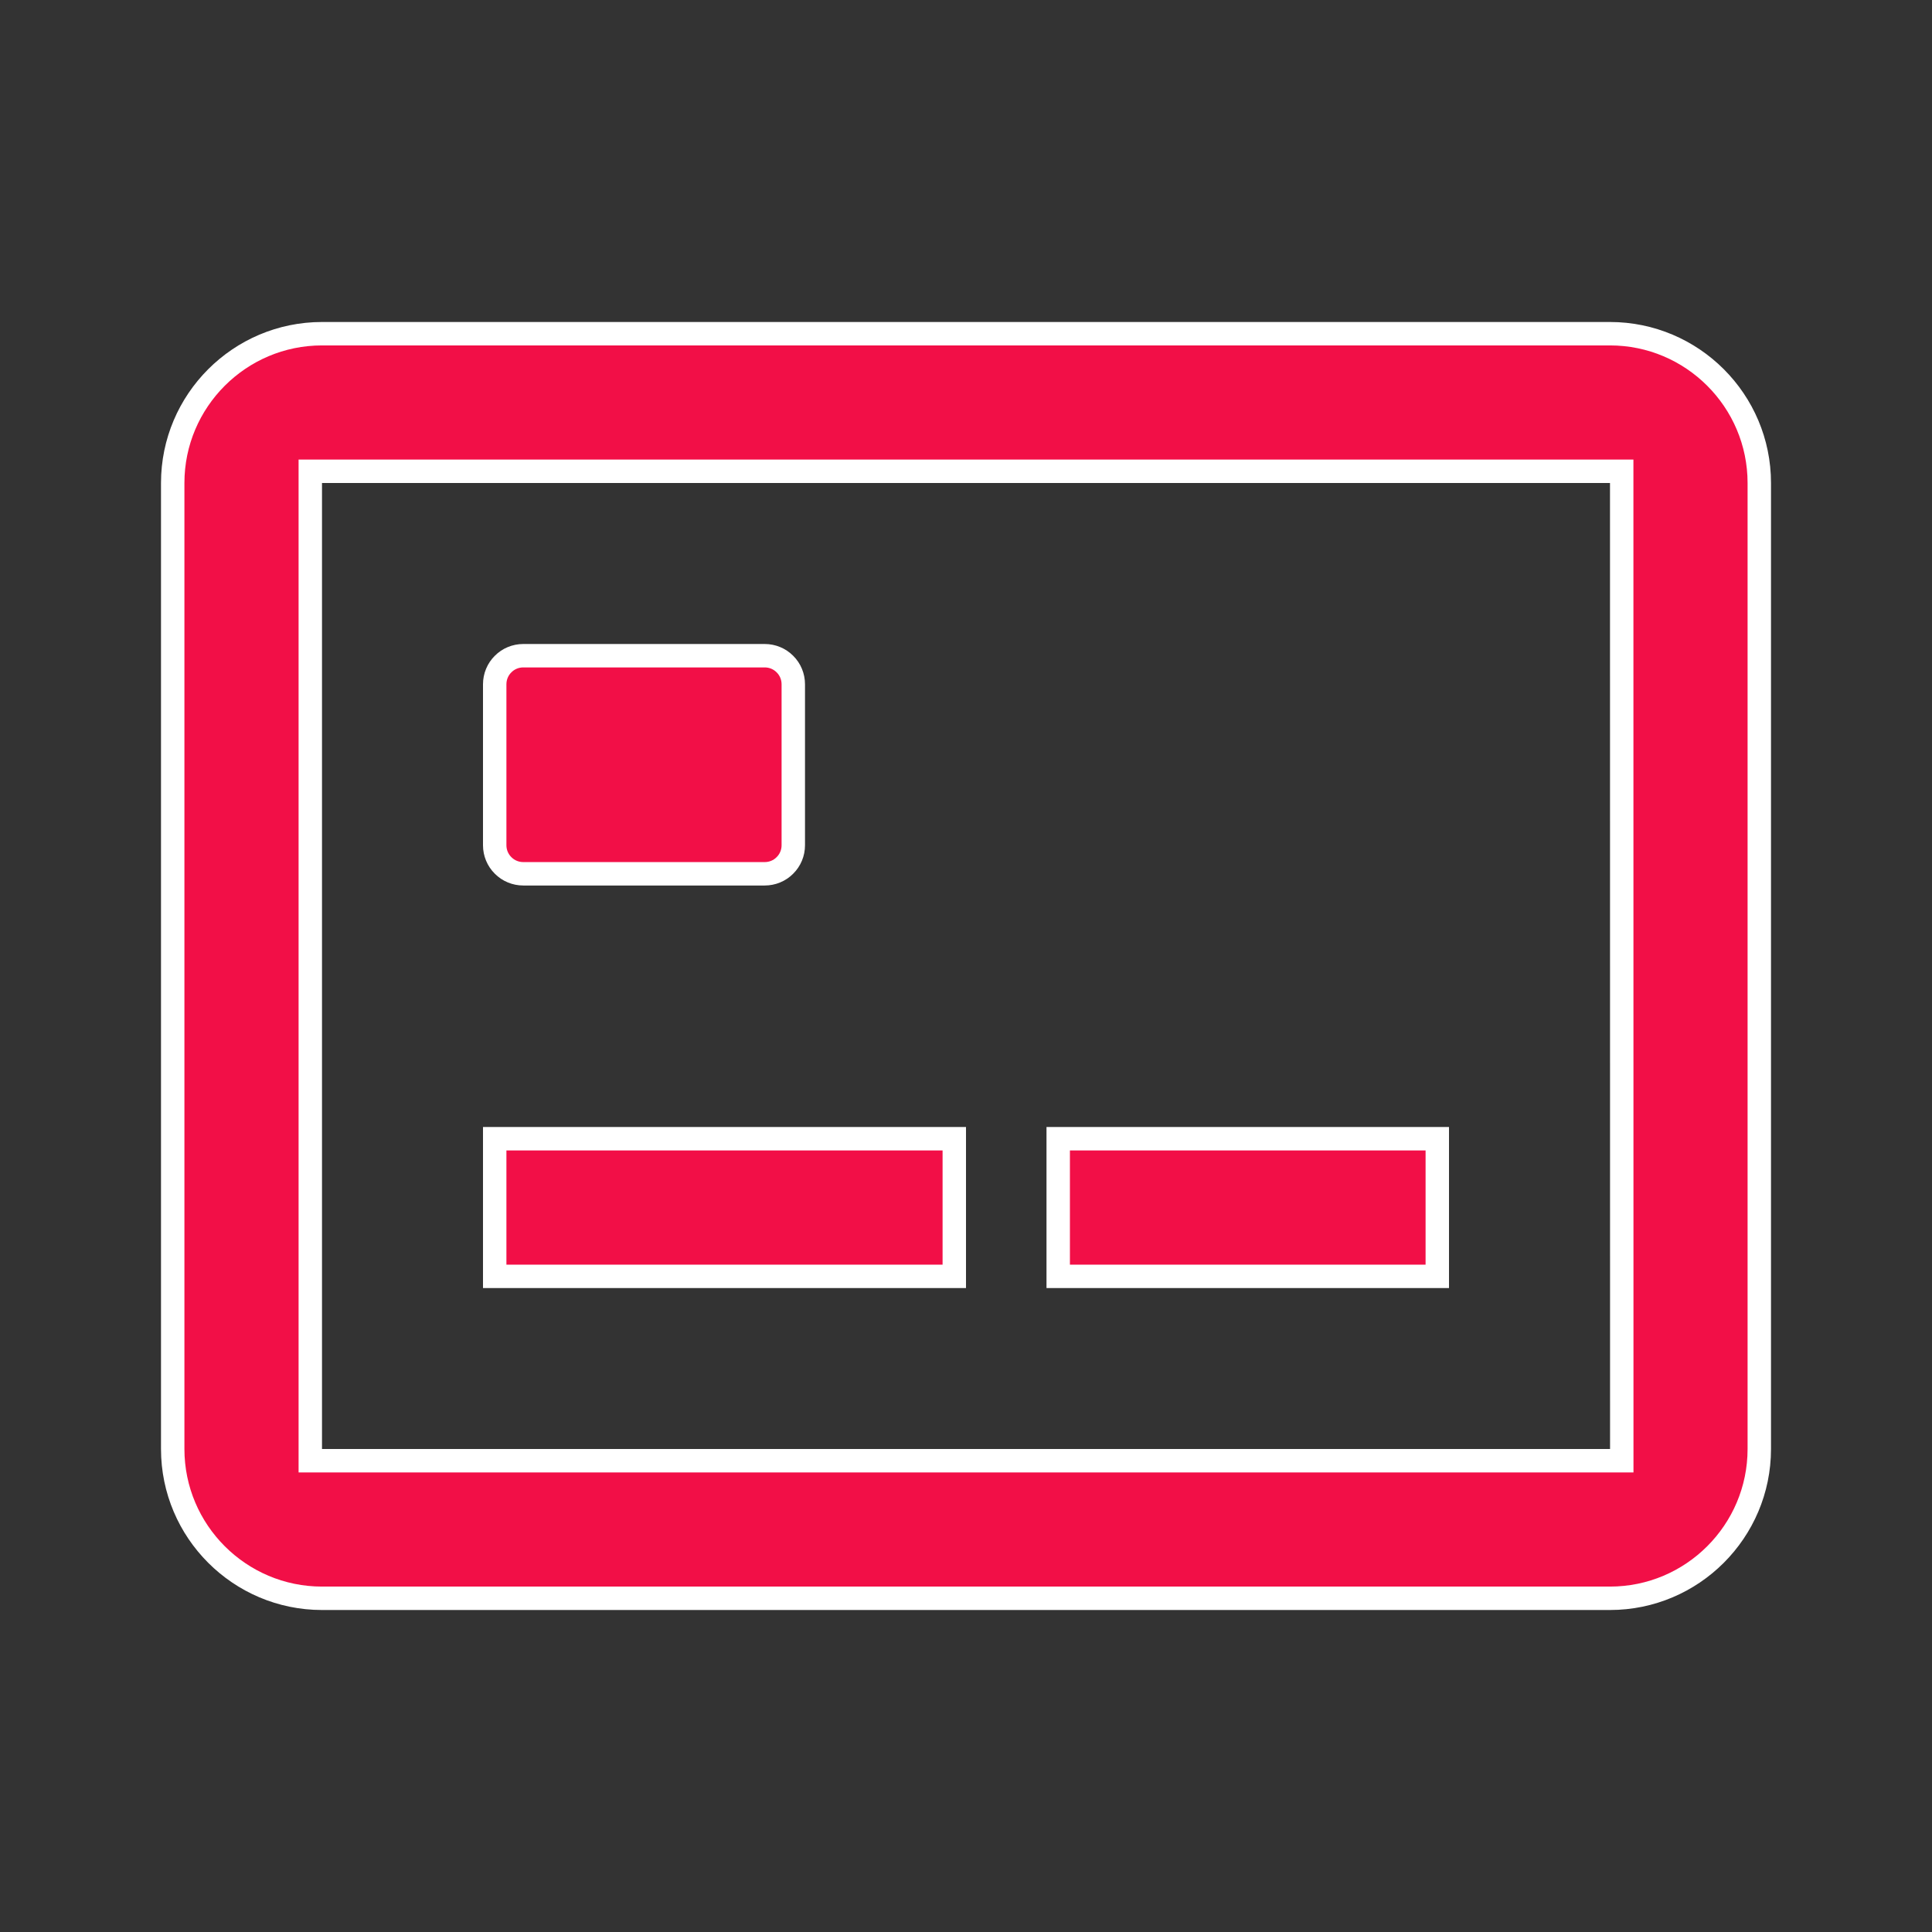 <svg width="33" height="33" viewBox="0 0 33 33" fill="none" xmlns="http://www.w3.org/2000/svg">
<rect x="0" y="0" width="33" height="33" fill="#333333" stroke="none"/>
<path d="M5.3 24.75V24.95H5.5H27.501H27.701L27.701 24.75L27.7 8.25L27.7 8.05H27.5H5.5H5.3V8.25V24.75ZM5.5 5.7H27.5C28.906 5.7 30.05 6.844 30.05 8.25V24.75C30.05 26.156 28.906 27.3 27.5 27.3H5.5C4.094 27.3 2.95 26.156 2.95 24.75V8.25C2.95 6.844 4.094 5.7 5.5 5.7Z" fill="#F20F47" stroke="white" stroke-width="0.4"/>
<path d="M13.062 14.925H8.938C8.808 14.925 8.684 14.874 8.593 14.782C8.501 14.691 8.45 14.567 8.45 14.438V11.688C8.45 11.558 8.501 11.434 8.593 11.343C8.684 11.251 8.808 11.2 8.938 11.2H13.062C13.192 11.2 13.316 11.251 13.407 11.343C13.499 11.434 13.55 11.558 13.55 11.688V14.438C13.55 14.567 13.499 14.691 13.407 14.782C13.316 14.874 13.192 14.925 13.062 14.925ZM8.45 19.45H16.3V21.801H8.45V19.45ZM18.075 19.45H24.55V21.801H18.075V19.45Z" fill="#F20F47" stroke="white" stroke-width="0.4"/>
</svg>
